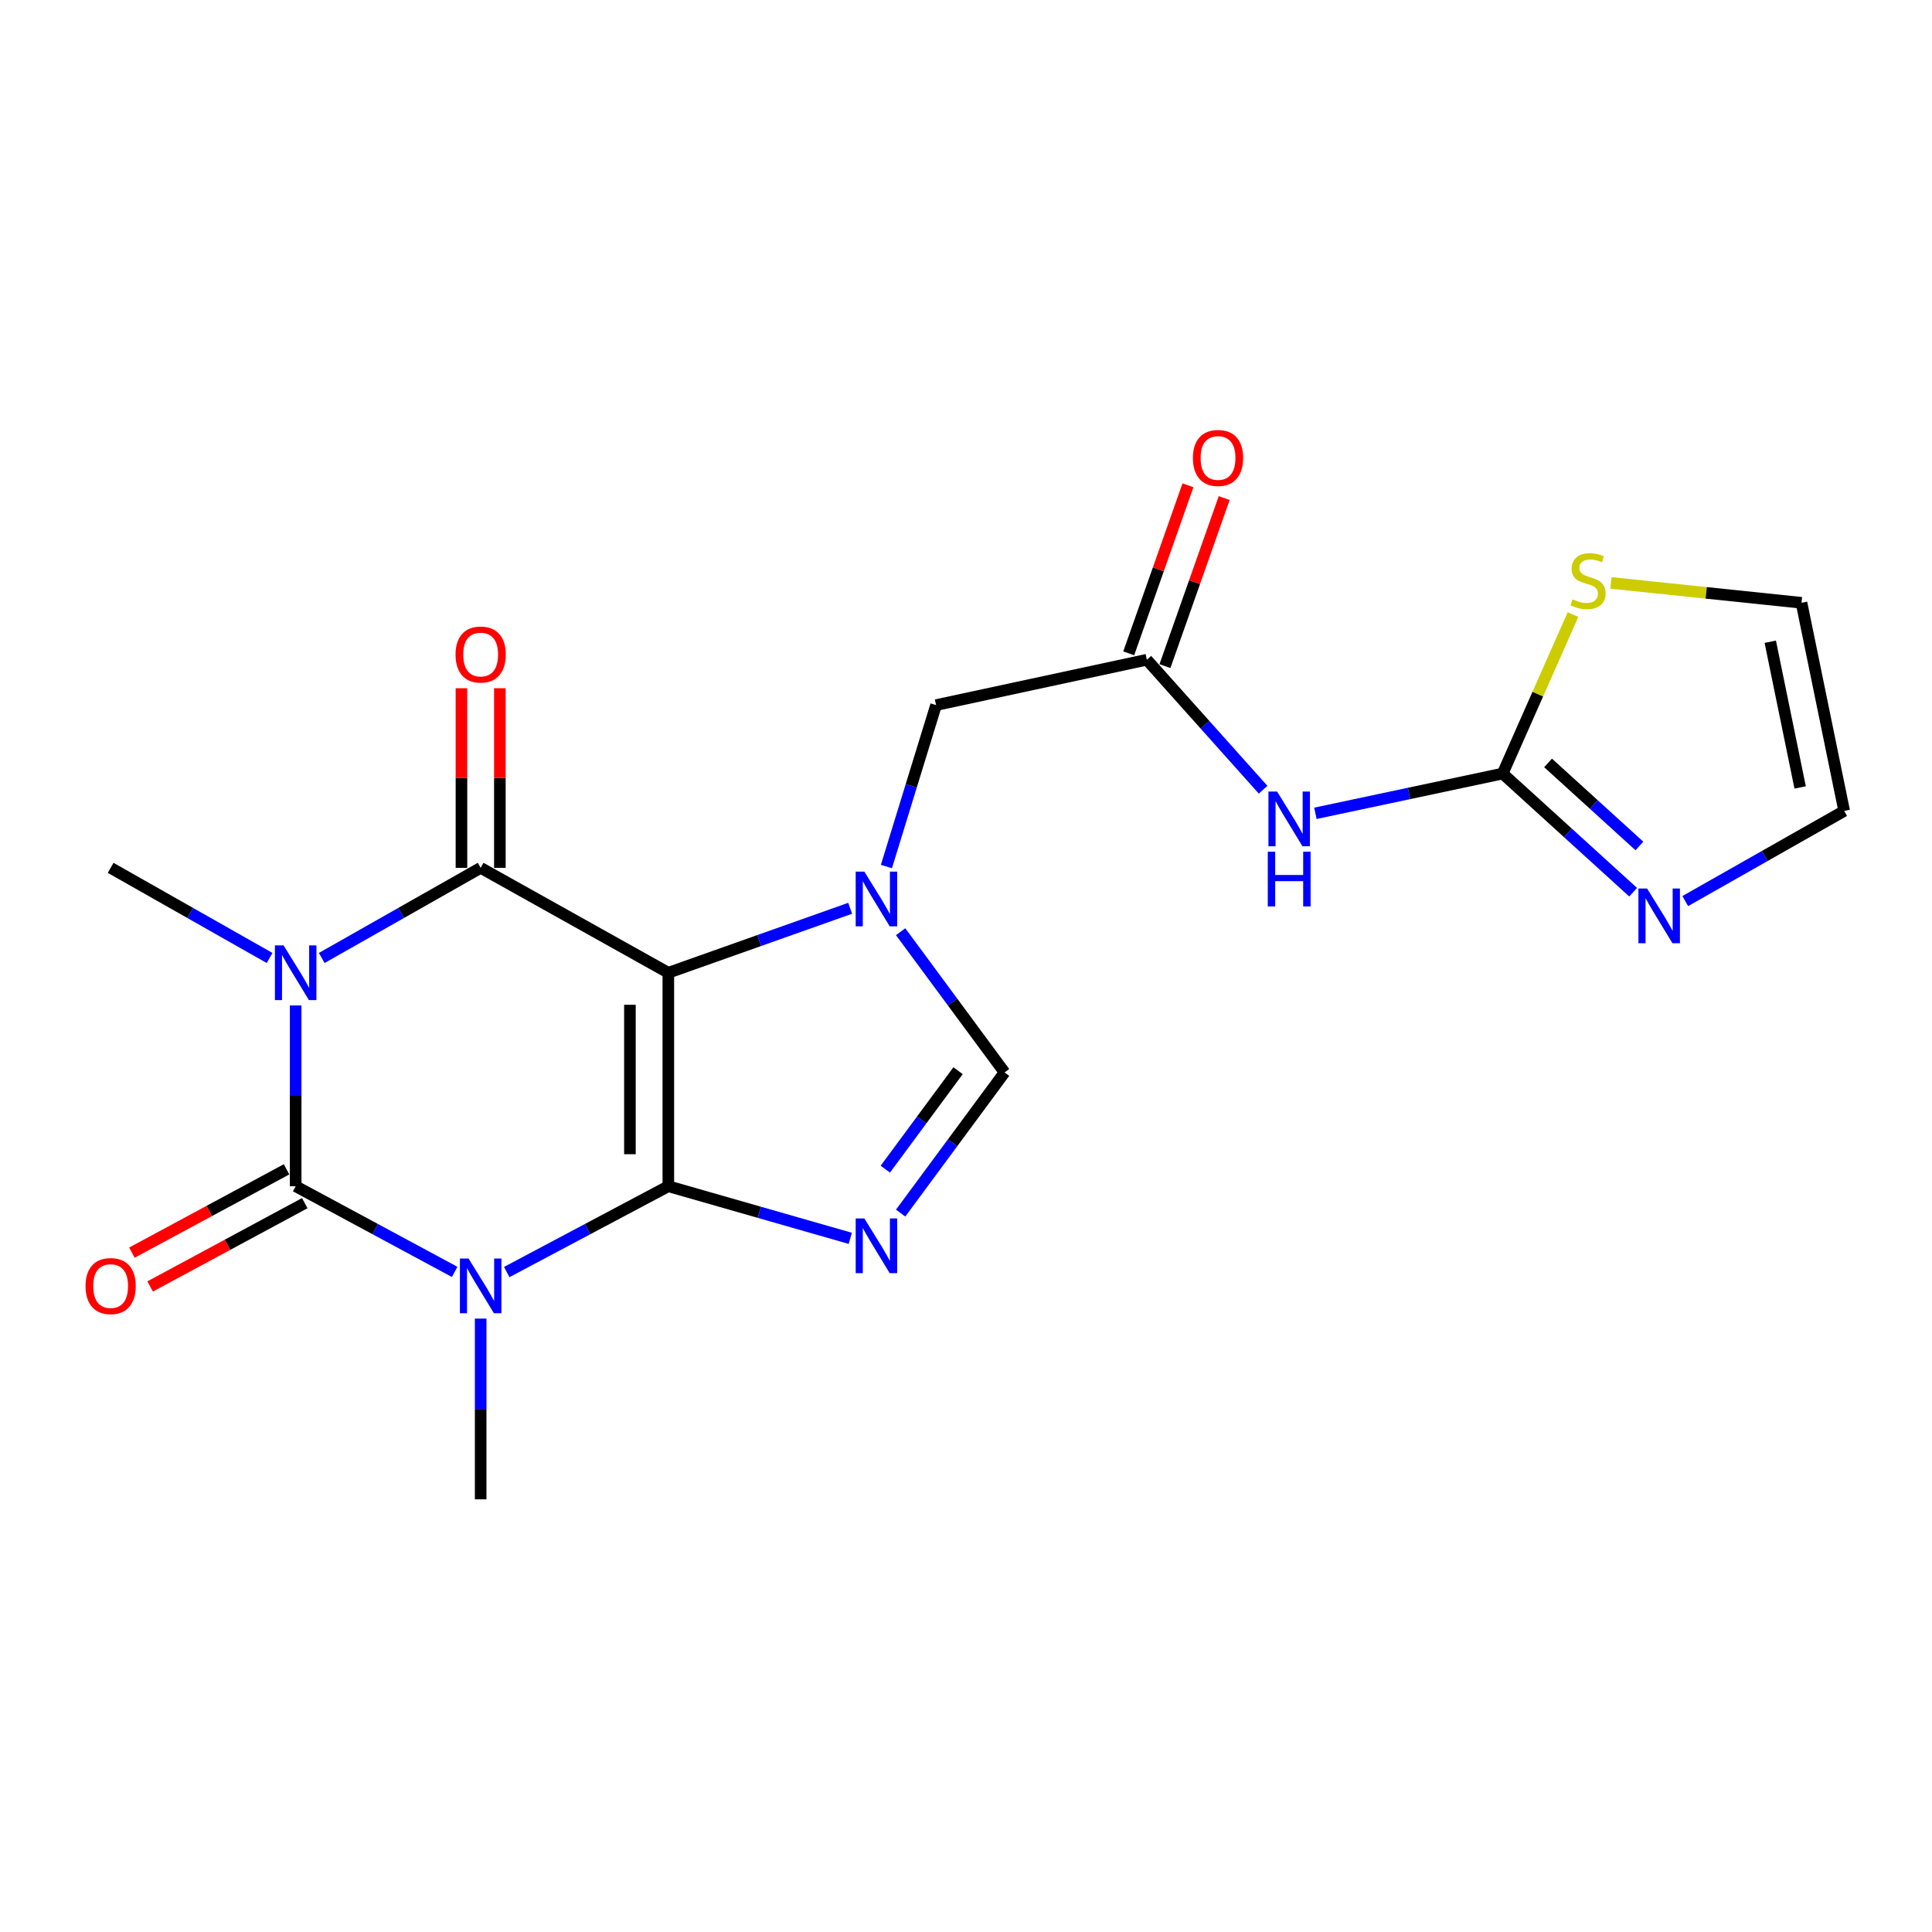 <?xml version='1.0' encoding='iso-8859-1'?>
<svg version='1.1' baseProfile='full'
              xmlns='http://www.w3.org/2000/svg'
                      xmlns:rdkit='http://www.rdkit.org/xml'
                      xmlns:xlink='http://www.w3.org/1999/xlink'
                  xml:space='preserve'
width='1000px' height='1000px' viewBox='0 0 1000 1000'>
<!-- END OF HEADER -->
<rect style='opacity:1.0;fill:#FFFFFF;stroke:none' width='1000' height='1000' x='0' y='0'> </rect>
<path class='bond-0' d='M 345.927,613.994 L 345.927,503.503' style='fill:none;fill-rule:evenodd;stroke:#000000;stroke-width:6px;stroke-linecap:butt;stroke-linejoin:miter;stroke-opacity:1' />
<path class='bond-0' d='M 326.042,597.421 L 326.042,520.077' style='fill:none;fill-rule:evenodd;stroke:#000000;stroke-width:6px;stroke-linecap:butt;stroke-linejoin:miter;stroke-opacity:1' />
<path class='bond-1' d='M 345.927,613.994 L 304.104,636.207' style='fill:none;fill-rule:evenodd;stroke:#000000;stroke-width:6px;stroke-linecap:butt;stroke-linejoin:miter;stroke-opacity:1' />
<path class='bond-1' d='M 304.104,636.207 L 262.281,658.419' style='fill:none;fill-rule:evenodd;stroke:#0000FF;stroke-width:6px;stroke-linecap:butt;stroke-linejoin:miter;stroke-opacity:1' />
<path class='bond-5' d='M 345.927,613.994 L 393.015,627.477' style='fill:none;fill-rule:evenodd;stroke:#000000;stroke-width:6px;stroke-linecap:butt;stroke-linejoin:miter;stroke-opacity:1' />
<path class='bond-5' d='M 393.015,627.477 L 440.104,640.96' style='fill:none;fill-rule:evenodd;stroke:#0000FF;stroke-width:6px;stroke-linecap:butt;stroke-linejoin:miter;stroke-opacity:1' />
<path class='bond-4' d='M 345.927,503.503 L 248.791,449.197' style='fill:none;fill-rule:evenodd;stroke:#000000;stroke-width:6px;stroke-linecap:butt;stroke-linejoin:miter;stroke-opacity:1' />
<path class='bond-6' d='M 345.927,503.503 L 392.987,486.814' style='fill:none;fill-rule:evenodd;stroke:#000000;stroke-width:6px;stroke-linecap:butt;stroke-linejoin:miter;stroke-opacity:1' />
<path class='bond-6' d='M 392.987,486.814 L 440.048,470.125' style='fill:none;fill-rule:evenodd;stroke:#0000FF;stroke-width:6px;stroke-linecap:butt;stroke-linejoin:miter;stroke-opacity:1' />
<path class='bond-3' d='M 235.332,658.332 L 194.184,636.163' style='fill:none;fill-rule:evenodd;stroke:#0000FF;stroke-width:6px;stroke-linecap:butt;stroke-linejoin:miter;stroke-opacity:1' />
<path class='bond-3' d='M 194.184,636.163 L 153.036,613.994' style='fill:none;fill-rule:evenodd;stroke:#000000;stroke-width:6px;stroke-linecap:butt;stroke-linejoin:miter;stroke-opacity:1' />
<path class='bond-19' d='M 248.791,682.505 L 248.791,729.279' style='fill:none;fill-rule:evenodd;stroke:#0000FF;stroke-width:6px;stroke-linecap:butt;stroke-linejoin:miter;stroke-opacity:1' />
<path class='bond-19' d='M 248.791,729.279 L 248.791,776.053' style='fill:none;fill-rule:evenodd;stroke:#000000;stroke-width:6px;stroke-linecap:butt;stroke-linejoin:miter;stroke-opacity:1' />
<path class='bond-2' d='M 153.036,520.426 L 153.036,567.21' style='fill:none;fill-rule:evenodd;stroke:#0000FF;stroke-width:6px;stroke-linecap:butt;stroke-linejoin:miter;stroke-opacity:1' />
<path class='bond-2' d='M 153.036,567.21 L 153.036,613.994' style='fill:none;fill-rule:evenodd;stroke:#000000;stroke-width:6px;stroke-linecap:butt;stroke-linejoin:miter;stroke-opacity:1' />
<path class='bond-20' d='M 139.544,495.852 L 98.407,472.524' style='fill:none;fill-rule:evenodd;stroke:#0000FF;stroke-width:6px;stroke-linecap:butt;stroke-linejoin:miter;stroke-opacity:1' />
<path class='bond-20' d='M 98.407,472.524 L 57.271,449.197' style='fill:none;fill-rule:evenodd;stroke:#000000;stroke-width:6px;stroke-linecap:butt;stroke-linejoin:miter;stroke-opacity:1' />
<path class='bond-22' d='M 166.529,495.851 L 207.66,472.524' style='fill:none;fill-rule:evenodd;stroke:#0000FF;stroke-width:6px;stroke-linecap:butt;stroke-linejoin:miter;stroke-opacity:1' />
<path class='bond-22' d='M 207.66,472.524 L 248.791,449.197' style='fill:none;fill-rule:evenodd;stroke:#000000;stroke-width:6px;stroke-linecap:butt;stroke-linejoin:miter;stroke-opacity:1' />
<path class='bond-14' d='M 148.321,605.242 L 108.298,626.802' style='fill:none;fill-rule:evenodd;stroke:#000000;stroke-width:6px;stroke-linecap:butt;stroke-linejoin:miter;stroke-opacity:1' />
<path class='bond-14' d='M 108.298,626.802 L 68.275,648.363' style='fill:none;fill-rule:evenodd;stroke:#FF0000;stroke-width:6px;stroke-linecap:butt;stroke-linejoin:miter;stroke-opacity:1' />
<path class='bond-14' d='M 157.752,622.747 L 117.729,644.308' style='fill:none;fill-rule:evenodd;stroke:#000000;stroke-width:6px;stroke-linecap:butt;stroke-linejoin:miter;stroke-opacity:1' />
<path class='bond-14' d='M 117.729,644.308 L 77.705,665.868' style='fill:none;fill-rule:evenodd;stroke:#FF0000;stroke-width:6px;stroke-linecap:butt;stroke-linejoin:miter;stroke-opacity:1' />
<path class='bond-15' d='M 258.733,449.197 L 258.733,402.712' style='fill:none;fill-rule:evenodd;stroke:#000000;stroke-width:6px;stroke-linecap:butt;stroke-linejoin:miter;stroke-opacity:1' />
<path class='bond-15' d='M 258.733,402.712 L 258.733,356.228' style='fill:none;fill-rule:evenodd;stroke:#FF0000;stroke-width:6px;stroke-linecap:butt;stroke-linejoin:miter;stroke-opacity:1' />
<path class='bond-15' d='M 238.849,449.197 L 238.849,402.712' style='fill:none;fill-rule:evenodd;stroke:#000000;stroke-width:6px;stroke-linecap:butt;stroke-linejoin:miter;stroke-opacity:1' />
<path class='bond-15' d='M 238.849,402.712 L 238.849,356.228' style='fill:none;fill-rule:evenodd;stroke:#FF0000;stroke-width:6px;stroke-linecap:butt;stroke-linejoin:miter;stroke-opacity:1' />
<path class='bond-7' d='M 466.17,627.888 L 493.065,591.49' style='fill:none;fill-rule:evenodd;stroke:#0000FF;stroke-width:6px;stroke-linecap:butt;stroke-linejoin:miter;stroke-opacity:1' />
<path class='bond-7' d='M 493.065,591.49 L 519.96,555.092' style='fill:none;fill-rule:evenodd;stroke:#000000;stroke-width:6px;stroke-linecap:butt;stroke-linejoin:miter;stroke-opacity:1' />
<path class='bond-7' d='M 458.246,605.151 L 477.073,579.673' style='fill:none;fill-rule:evenodd;stroke:#0000FF;stroke-width:6px;stroke-linecap:butt;stroke-linejoin:miter;stroke-opacity:1' />
<path class='bond-7' d='M 477.073,579.673 L 495.899,554.195' style='fill:none;fill-rule:evenodd;stroke:#000000;stroke-width:6px;stroke-linecap:butt;stroke-linejoin:miter;stroke-opacity:1' />
<path class='bond-12' d='M 458.808,448.518 L 471.659,406.736' style='fill:none;fill-rule:evenodd;stroke:#0000FF;stroke-width:6px;stroke-linecap:butt;stroke-linejoin:miter;stroke-opacity:1' />
<path class='bond-12' d='M 471.659,406.736 L 484.51,364.953' style='fill:none;fill-rule:evenodd;stroke:#000000;stroke-width:6px;stroke-linecap:butt;stroke-linejoin:miter;stroke-opacity:1' />
<path class='bond-21' d='M 466.164,482.254 L 493.062,518.673' style='fill:none;fill-rule:evenodd;stroke:#0000FF;stroke-width:6px;stroke-linecap:butt;stroke-linejoin:miter;stroke-opacity:1' />
<path class='bond-21' d='M 493.062,518.673 L 519.96,555.092' style='fill:none;fill-rule:evenodd;stroke:#000000;stroke-width:6px;stroke-linecap:butt;stroke-linejoin:miter;stroke-opacity:1' />
<path class='bond-8' d='M 777.773,400.391 L 729.309,410.683' style='fill:none;fill-rule:evenodd;stroke:#000000;stroke-width:6px;stroke-linecap:butt;stroke-linejoin:miter;stroke-opacity:1' />
<path class='bond-8' d='M 729.309,410.683 L 680.845,420.975' style='fill:none;fill-rule:evenodd;stroke:#0000FF;stroke-width:6px;stroke-linecap:butt;stroke-linejoin:miter;stroke-opacity:1' />
<path class='bond-10' d='M 777.773,400.391 L 811.543,431.095' style='fill:none;fill-rule:evenodd;stroke:#000000;stroke-width:6px;stroke-linecap:butt;stroke-linejoin:miter;stroke-opacity:1' />
<path class='bond-10' d='M 811.543,431.095 L 845.313,461.799' style='fill:none;fill-rule:evenodd;stroke:#0000FF;stroke-width:6px;stroke-linecap:butt;stroke-linejoin:miter;stroke-opacity:1' />
<path class='bond-10' d='M 801.28,394.89 L 824.92,416.382' style='fill:none;fill-rule:evenodd;stroke:#000000;stroke-width:6px;stroke-linecap:butt;stroke-linejoin:miter;stroke-opacity:1' />
<path class='bond-10' d='M 824.92,416.382 L 848.559,437.875' style='fill:none;fill-rule:evenodd;stroke:#0000FF;stroke-width:6px;stroke-linecap:butt;stroke-linejoin:miter;stroke-opacity:1' />
<path class='bond-13' d='M 777.773,400.391 L 795.972,359.243' style='fill:none;fill-rule:evenodd;stroke:#000000;stroke-width:6px;stroke-linecap:butt;stroke-linejoin:miter;stroke-opacity:1' />
<path class='bond-13' d='M 795.972,359.243 L 814.171,318.094' style='fill:none;fill-rule:evenodd;stroke:#CCCC00;stroke-width:6px;stroke-linecap:butt;stroke-linejoin:miter;stroke-opacity:1' />
<path class='bond-9' d='M 653.778,408.759 L 623.688,375.118' style='fill:none;fill-rule:evenodd;stroke:#0000FF;stroke-width:6px;stroke-linecap:butt;stroke-linejoin:miter;stroke-opacity:1' />
<path class='bond-9' d='M 623.688,375.118 L 593.599,341.478' style='fill:none;fill-rule:evenodd;stroke:#000000;stroke-width:6px;stroke-linecap:butt;stroke-linejoin:miter;stroke-opacity:1' />
<path class='bond-16' d='M 872.283,466.399 L 913.414,443.067' style='fill:none;fill-rule:evenodd;stroke:#0000FF;stroke-width:6px;stroke-linecap:butt;stroke-linejoin:miter;stroke-opacity:1' />
<path class='bond-16' d='M 913.414,443.067 L 954.545,419.734' style='fill:none;fill-rule:evenodd;stroke:#000000;stroke-width:6px;stroke-linecap:butt;stroke-linejoin:miter;stroke-opacity:1' />
<path class='bond-11' d='M 593.599,341.478 L 484.51,364.953' style='fill:none;fill-rule:evenodd;stroke:#000000;stroke-width:6px;stroke-linecap:butt;stroke-linejoin:miter;stroke-opacity:1' />
<path class='bond-18' d='M 602.975,344.784 L 618.311,301.292' style='fill:none;fill-rule:evenodd;stroke:#000000;stroke-width:6px;stroke-linecap:butt;stroke-linejoin:miter;stroke-opacity:1' />
<path class='bond-18' d='M 618.311,301.292 L 633.646,257.8' style='fill:none;fill-rule:evenodd;stroke:#FF0000;stroke-width:6px;stroke-linecap:butt;stroke-linejoin:miter;stroke-opacity:1' />
<path class='bond-18' d='M 584.222,338.172 L 599.558,294.68' style='fill:none;fill-rule:evenodd;stroke:#000000;stroke-width:6px;stroke-linecap:butt;stroke-linejoin:miter;stroke-opacity:1' />
<path class='bond-18' d='M 599.558,294.68 L 614.893,251.188' style='fill:none;fill-rule:evenodd;stroke:#FF0000;stroke-width:6px;stroke-linecap:butt;stroke-linejoin:miter;stroke-opacity:1' />
<path class='bond-17' d='M 833.818,301.719 L 883.135,306.862' style='fill:none;fill-rule:evenodd;stroke:#CCCC00;stroke-width:6px;stroke-linecap:butt;stroke-linejoin:miter;stroke-opacity:1' />
<path class='bond-17' d='M 883.135,306.862 L 932.452,312.005' style='fill:none;fill-rule:evenodd;stroke:#000000;stroke-width:6px;stroke-linecap:butt;stroke-linejoin:miter;stroke-opacity:1' />
<path class='bond-23' d='M 954.545,419.734 L 932.452,312.005' style='fill:none;fill-rule:evenodd;stroke:#000000;stroke-width:6px;stroke-linecap:butt;stroke-linejoin:miter;stroke-opacity:1' />
<path class='bond-23' d='M 931.752,407.57 L 916.287,332.159' style='fill:none;fill-rule:evenodd;stroke:#000000;stroke-width:6px;stroke-linecap:butt;stroke-linejoin:miter;stroke-opacity:1' />
<path  class='atom-2' d='M 242.531 651.424
L 251.811 666.424
Q 252.731 667.904, 254.211 670.584
Q 255.691 673.264, 255.771 673.424
L 255.771 651.424
L 259.531 651.424
L 259.531 679.744
L 255.651 679.744
L 245.691 663.344
Q 244.531 661.424, 243.291 659.224
Q 242.091 657.024, 241.731 656.344
L 241.731 679.744
L 238.051 679.744
L 238.051 651.424
L 242.531 651.424
' fill='#0000FF'/>
<path  class='atom-3' d='M 146.776 489.343
L 156.056 504.343
Q 156.976 505.823, 158.456 508.503
Q 159.936 511.183, 160.016 511.343
L 160.016 489.343
L 163.776 489.343
L 163.776 517.663
L 159.896 517.663
L 149.936 501.263
Q 148.776 499.343, 147.536 497.143
Q 146.336 494.943, 145.976 494.263
L 145.976 517.663
L 142.296 517.663
L 142.296 489.343
L 146.776 489.343
' fill='#0000FF'/>
<path  class='atom-6' d='M 447.385 630.677
L 456.665 645.677
Q 457.585 647.157, 459.065 649.837
Q 460.545 652.517, 460.625 652.677
L 460.625 630.677
L 464.385 630.677
L 464.385 658.997
L 460.505 658.997
L 450.545 642.597
Q 449.385 640.677, 448.145 638.477
Q 446.945 636.277, 446.585 635.597
L 446.585 658.997
L 442.905 658.997
L 442.905 630.677
L 447.385 630.677
' fill='#0000FF'/>
<path  class='atom-7' d='M 447.385 451.143
L 456.665 466.143
Q 457.585 467.623, 459.065 470.303
Q 460.545 472.983, 460.625 473.143
L 460.625 451.143
L 464.385 451.143
L 464.385 479.463
L 460.505 479.463
L 450.545 463.063
Q 449.385 461.143, 448.145 458.943
Q 446.945 456.743, 446.585 456.063
L 446.585 479.463
L 442.905 479.463
L 442.905 451.143
L 447.385 451.143
' fill='#0000FF'/>
<path  class='atom-10' d='M 661.021 409.695
L 670.301 424.695
Q 671.221 426.175, 672.701 428.855
Q 674.181 431.535, 674.261 431.695
L 674.261 409.695
L 678.021 409.695
L 678.021 438.015
L 674.141 438.015
L 664.181 421.615
Q 663.021 419.695, 661.781 417.495
Q 660.581 415.295, 660.221 414.615
L 660.221 438.015
L 656.541 438.015
L 656.541 409.695
L 661.021 409.695
' fill='#0000FF'/>
<path  class='atom-10' d='M 656.201 440.847
L 660.041 440.847
L 660.041 452.887
L 674.521 452.887
L 674.521 440.847
L 678.361 440.847
L 678.361 469.167
L 674.521 469.167
L 674.521 456.087
L 660.041 456.087
L 660.041 469.167
L 656.201 469.167
L 656.201 440.847
' fill='#0000FF'/>
<path  class='atom-11' d='M 852.531 459.892
L 861.811 474.892
Q 862.731 476.372, 864.211 479.052
Q 865.691 481.732, 865.771 481.892
L 865.771 459.892
L 869.531 459.892
L 869.531 488.212
L 865.651 488.212
L 855.691 471.812
Q 854.531 469.892, 853.291 467.692
Q 852.091 465.492, 851.731 464.812
L 851.731 488.212
L 848.051 488.212
L 848.051 459.892
L 852.531 459.892
' fill='#0000FF'/>
<path  class='atom-14' d='M 813.96 310.203
Q 814.28 310.323, 815.6 310.883
Q 816.92 311.443, 818.36 311.803
Q 819.84 312.123, 821.28 312.123
Q 823.96 312.123, 825.52 310.843
Q 827.08 309.523, 827.08 307.243
Q 827.08 305.683, 826.28 304.723
Q 825.52 303.763, 824.32 303.243
Q 823.12 302.723, 821.12 302.123
Q 818.6 301.363, 817.08 300.643
Q 815.6 299.923, 814.52 298.403
Q 813.48 296.883, 813.48 294.323
Q 813.48 290.763, 815.88 288.563
Q 818.32 286.363, 823.12 286.363
Q 826.4 286.363, 830.12 287.923
L 829.2 291.003
Q 825.8 289.603, 823.24 289.603
Q 820.48 289.603, 818.96 290.763
Q 817.44 291.883, 817.48 293.843
Q 817.48 295.363, 818.24 296.283
Q 819.04 297.203, 820.16 297.723
Q 821.32 298.243, 823.24 298.843
Q 825.8 299.643, 827.32 300.443
Q 828.84 301.243, 829.92 302.883
Q 831.04 304.483, 831.04 307.243
Q 831.04 311.163, 828.4 313.283
Q 825.8 315.363, 821.44 315.363
Q 818.92 315.363, 817 314.803
Q 815.12 314.283, 812.88 313.363
L 813.96 310.203
' fill='#CCCC00'/>
<path  class='atom-15' d='M 44.271 665.664
Q 44.271 658.864, 47.631 655.064
Q 50.991 651.264, 57.271 651.264
Q 63.551 651.264, 66.911 655.064
Q 70.271 658.864, 70.271 665.664
Q 70.271 672.544, 66.871 676.464
Q 63.471 680.344, 57.271 680.344
Q 51.031 680.344, 47.631 676.464
Q 44.271 672.584, 44.271 665.664
M 57.271 677.144
Q 61.591 677.144, 63.911 674.264
Q 66.271 671.344, 66.271 665.664
Q 66.271 660.104, 63.911 657.304
Q 61.591 654.464, 57.271 654.464
Q 52.951 654.464, 50.591 657.264
Q 48.271 660.064, 48.271 665.664
Q 48.271 671.384, 50.591 674.264
Q 52.951 677.144, 57.271 677.144
' fill='#FF0000'/>
<path  class='atom-16' d='M 235.791 338.785
Q 235.791 331.985, 239.151 328.185
Q 242.511 324.385, 248.791 324.385
Q 255.071 324.385, 258.431 328.185
Q 261.791 331.985, 261.791 338.785
Q 261.791 345.665, 258.391 349.585
Q 254.991 353.465, 248.791 353.465
Q 242.551 353.465, 239.151 349.585
Q 235.791 345.705, 235.791 338.785
M 248.791 350.265
Q 253.111 350.265, 255.431 347.385
Q 257.791 344.465, 257.791 338.785
Q 257.791 333.225, 255.431 330.425
Q 253.111 327.585, 248.791 327.585
Q 244.471 327.585, 242.111 330.385
Q 239.791 333.185, 239.791 338.785
Q 239.791 344.505, 242.111 347.385
Q 244.471 350.265, 248.791 350.265
' fill='#FF0000'/>
<path  class='atom-19' d='M 617.451 237.043
Q 617.451 230.243, 620.811 226.443
Q 624.171 222.643, 630.451 222.643
Q 636.731 222.643, 640.091 226.443
Q 643.451 230.243, 643.451 237.043
Q 643.451 243.923, 640.051 247.843
Q 636.651 251.723, 630.451 251.723
Q 624.211 251.723, 620.811 247.843
Q 617.451 243.963, 617.451 237.043
M 630.451 248.523
Q 634.771 248.523, 637.091 245.643
Q 639.451 242.723, 639.451 237.043
Q 639.451 231.483, 637.091 228.683
Q 634.771 225.843, 630.451 225.843
Q 626.131 225.843, 623.771 228.643
Q 621.451 231.443, 621.451 237.043
Q 621.451 242.763, 623.771 245.643
Q 626.131 248.523, 630.451 248.523
' fill='#FF0000'/>
</svg>
